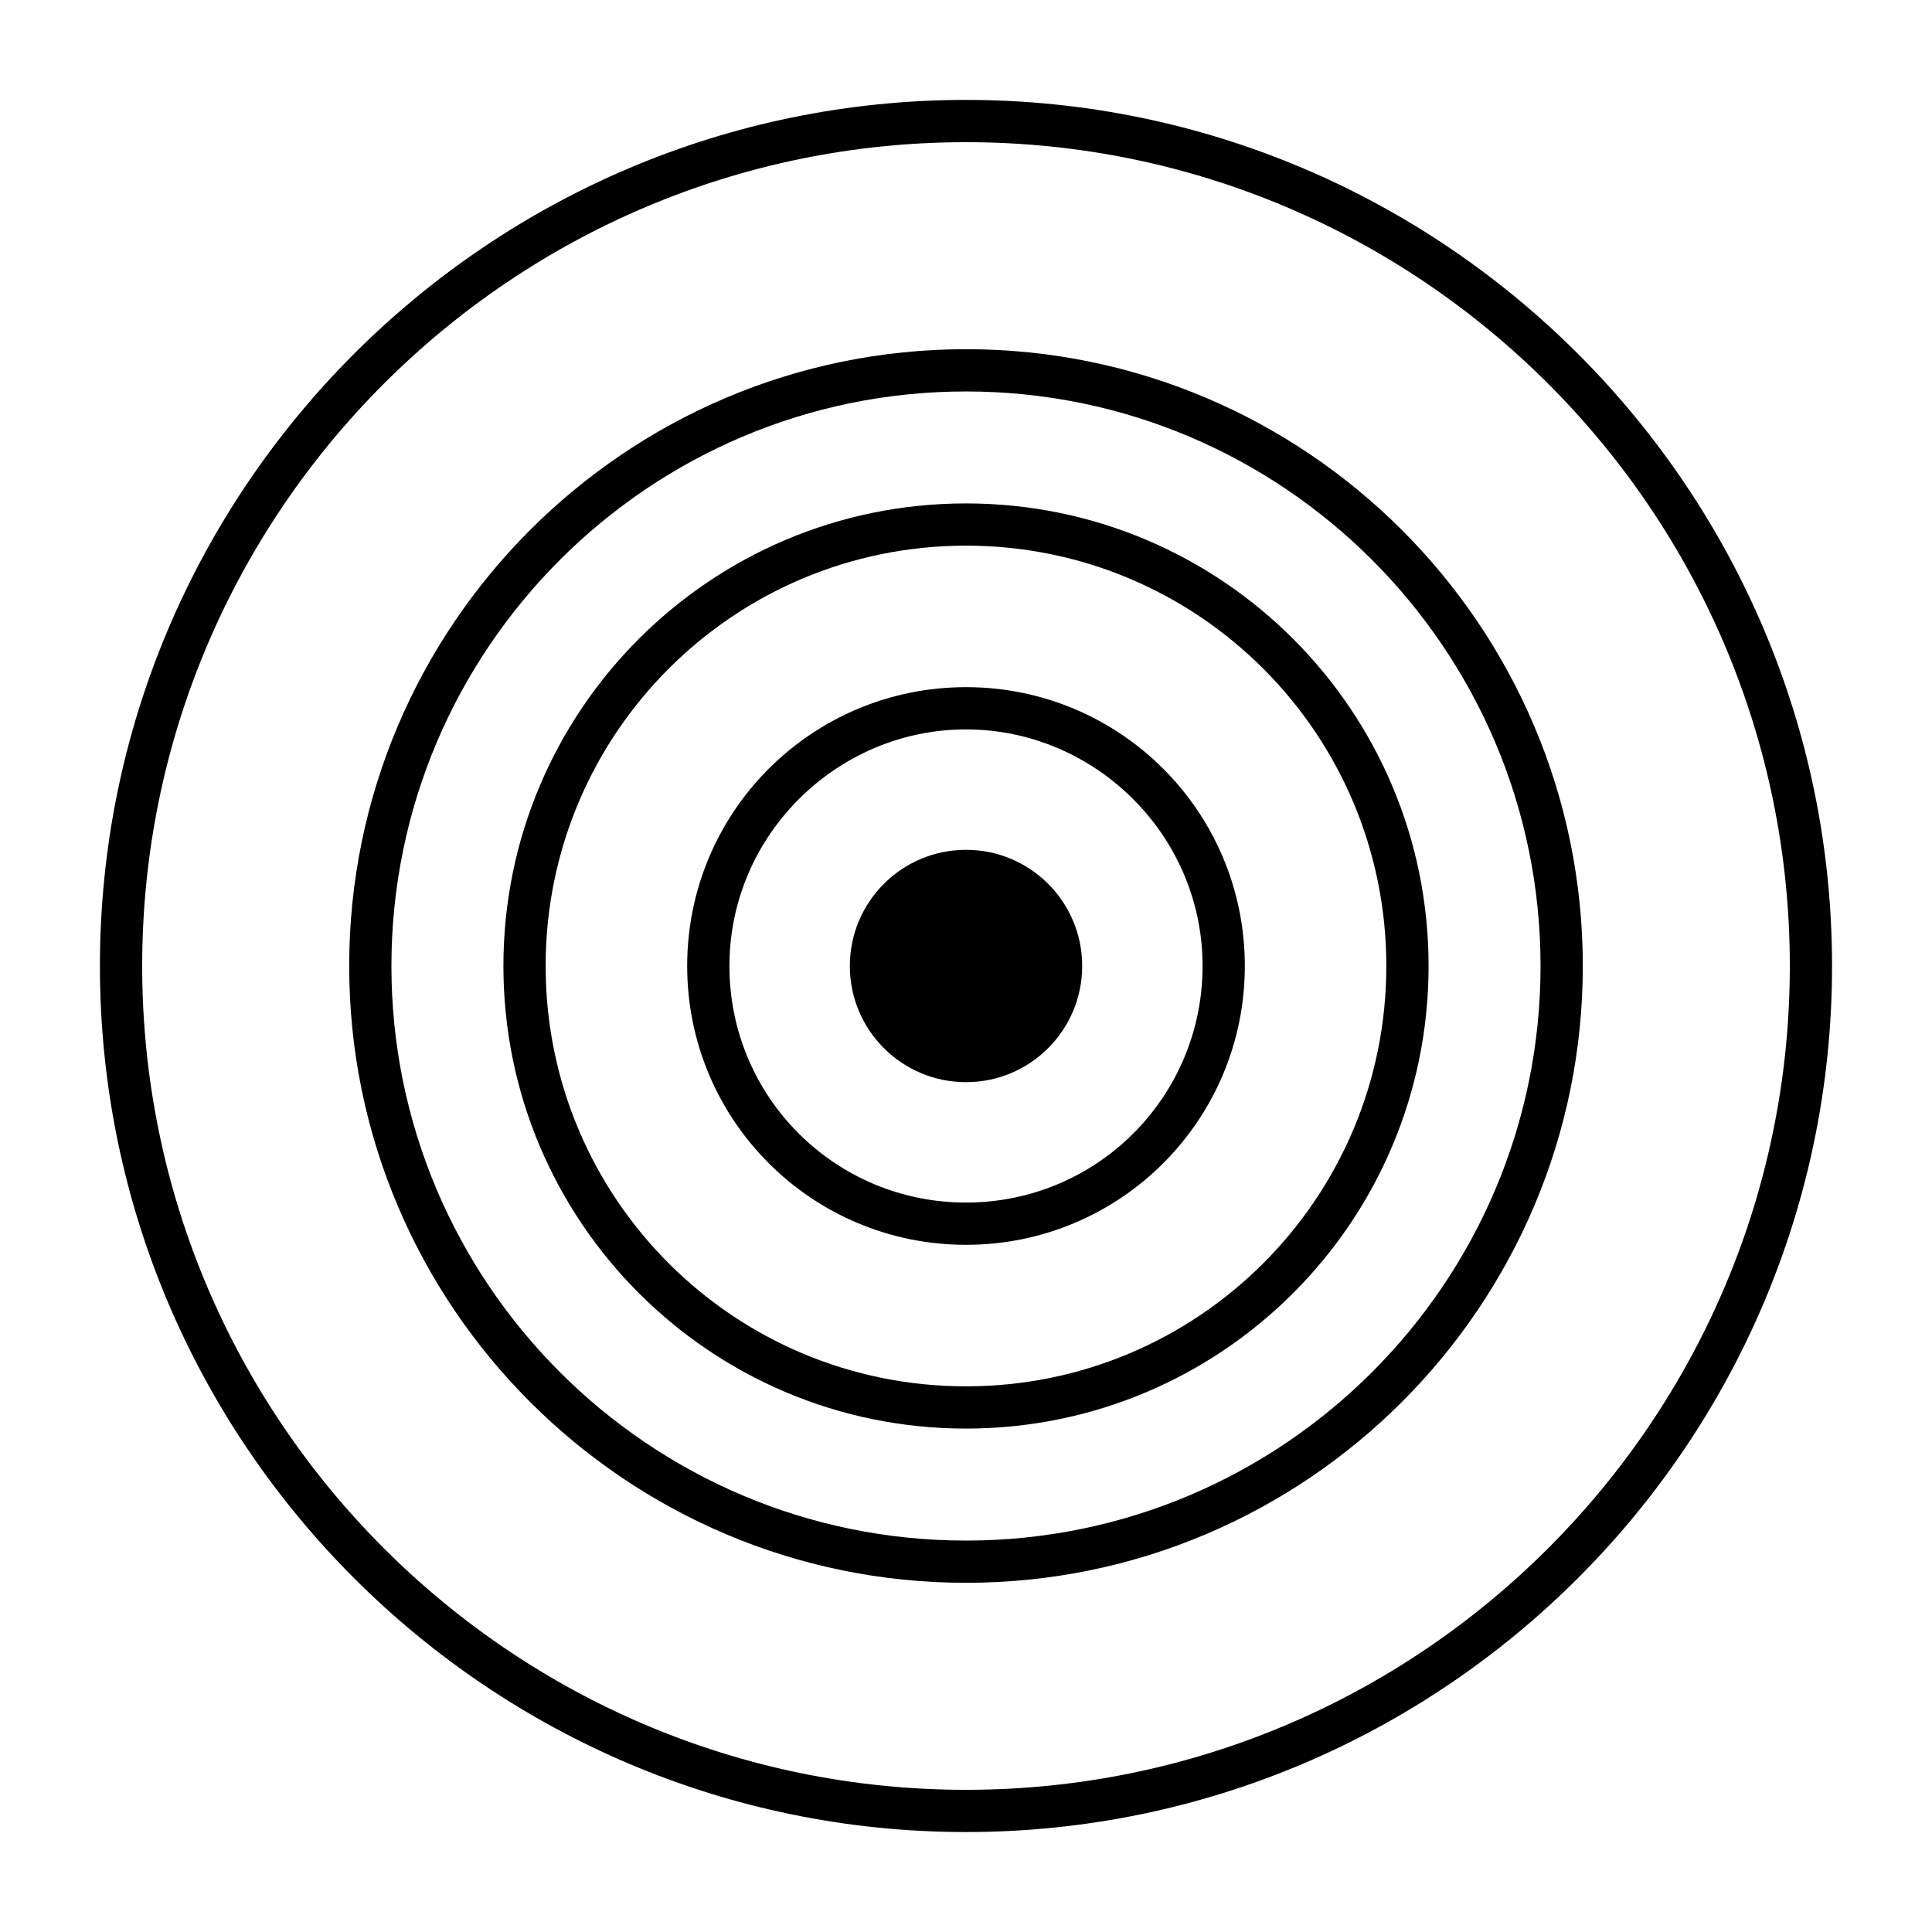 <?xml version="1.0" encoding="UTF-8"?>
<!-- Uploaded to: SVG Repo, www.svgrepo.com, Generator: SVG Repo Mixer Tools -->
<svg fill="#000000" width="800px" height="800px" version="1.1" viewBox="144 144 512 512" xmlns="http://www.w3.org/2000/svg">
 <g>
  <path d="m400 629.51c-126.51 0-229.52-103-229.52-229.51s103-229.52 229.52-229.52 229.51 103 229.51 229.51c0 126.52-103 229.52-229.51 229.52zm0-447.83c-120.36 0-218.32 97.965-218.32 218.32s97.965 218.32 218.32 218.32c120.36 0 218.32-97.965 218.32-218.32 0.004-120.36-97.961-218.32-218.31-218.32z"/>
  <path d="m430.79 400c0 17.004-13.781 30.785-30.785 30.785s-30.789-13.781-30.789-30.785 13.785-30.789 30.789-30.789 30.785 13.785 30.785 30.789"/>
  <path d="m400 473.89c-40.863 0-73.891-33.027-73.891-73.891-0.004-40.867 33.023-73.895 73.891-73.895 40.863 0 73.891 33.027 73.891 73.895 0 40.863-33.027 73.891-73.891 73.891zm0-136.59c-34.148 0-62.695 27.988-62.695 62.695 0 34.707 27.988 62.695 62.695 62.695s62.695-27.988 62.695-62.695c0-34.703-28.551-62.695-62.695-62.695z"/>
  <path d="m400 522.59c-67.734 0-122.59-54.859-122.59-122.59s54.859-122.59 122.59-122.59 122.59 54.859 122.59 122.59-54.859 122.59-122.59 122.59zm0-233.99c-61.578 0-111.4 49.82-111.4 111.4 0 61.574 49.82 111.39 111.4 111.39 61.574 0 111.39-49.82 111.39-111.39 0-61.578-49.82-111.4-111.39-111.4z"/>
  <path d="m400 563.46c-90.125 0-163.46-73.332-163.46-163.46-0.004-90.129 73.328-163.46 163.46-163.46 90.125 0 163.46 73.332 163.46 163.46 0 90.125-73.332 163.46-163.46 163.46zm0-315.72c-83.969 0-152.27 68.297-152.27 152.27 0 83.965 68.297 152.26 152.27 152.26 83.965 0 152.26-68.297 152.26-152.26 0-83.969-68.297-152.27-152.26-152.27z"/>
 </g>
</svg>